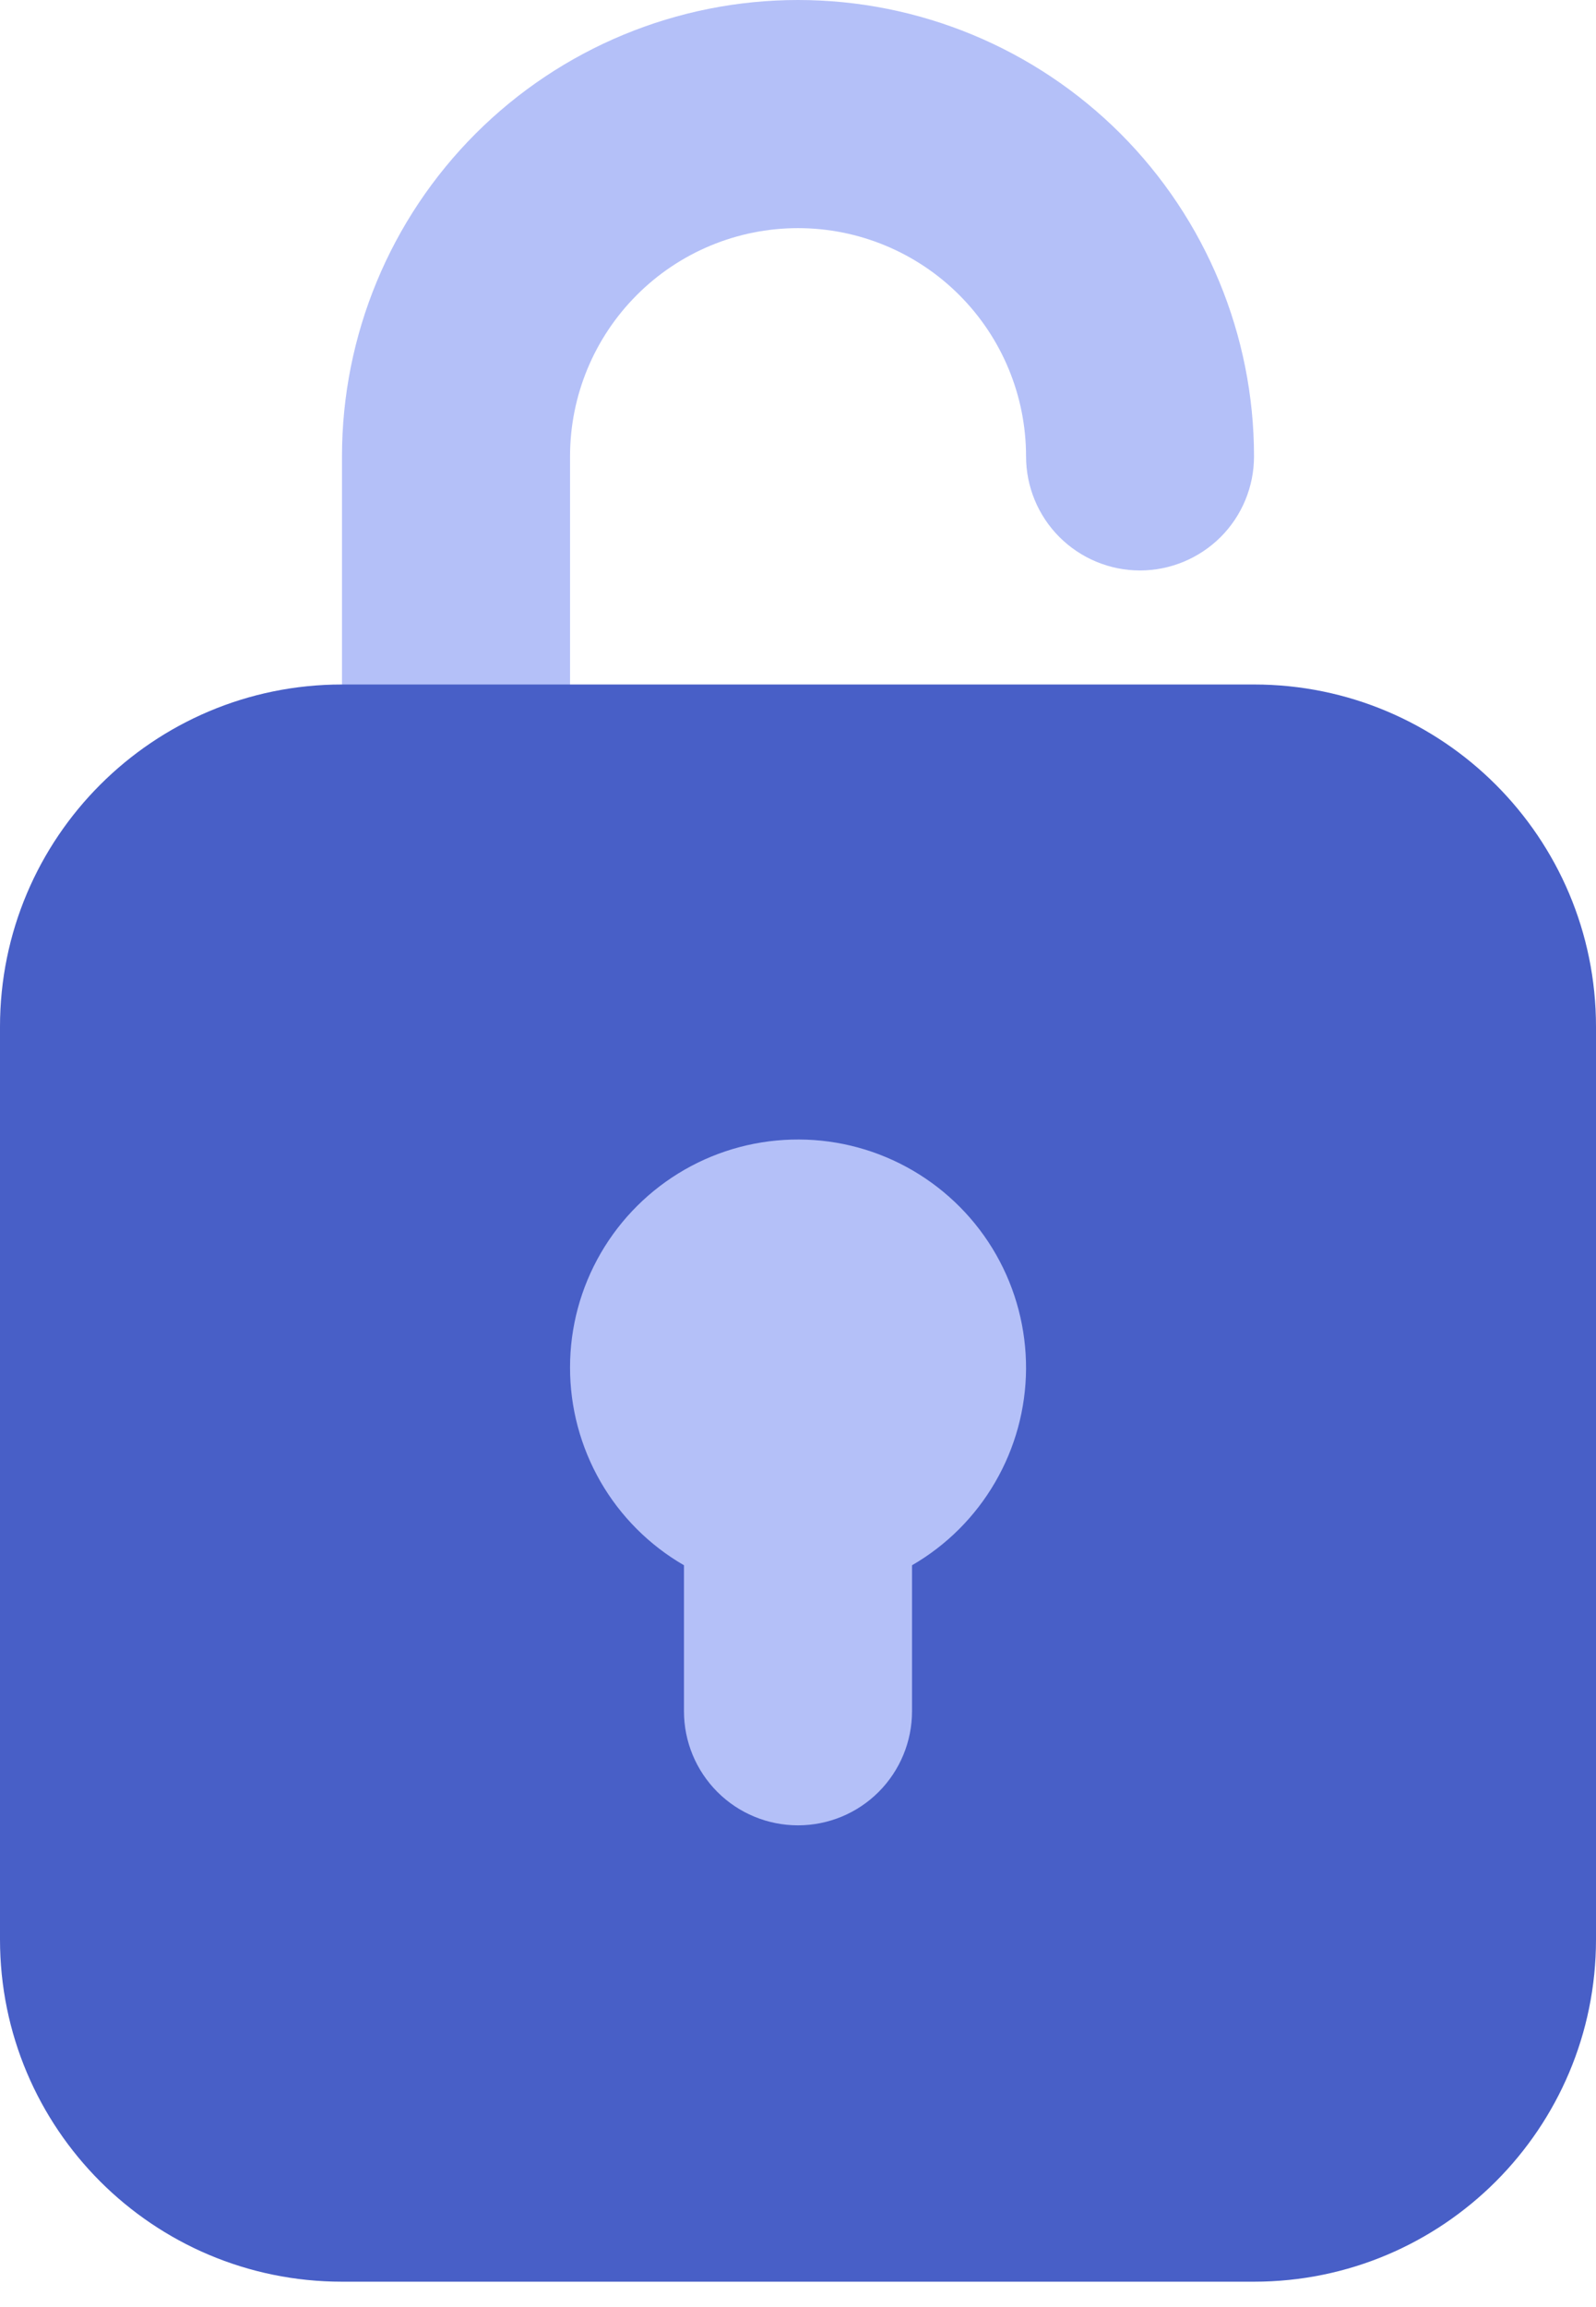 <svg width="18" height="26" viewBox="0 0 18 26" fill="none" xmlns="http://www.w3.org/2000/svg">
<path d="M5.143 10.286C4.802 10.286 4.475 10.15 4.234 9.909C3.993 9.668 3.857 9.341 3.857 9V5.143C3.857 3.779 4.399 2.471 5.364 1.506C6.328 0.542 7.636 0 9 0C10.364 0 11.672 0.542 12.637 1.506C13.601 2.471 14.143 3.779 14.143 5.143C14.143 5.484 14.008 5.811 13.767 6.052C13.525 6.293 13.198 6.429 12.857 6.429C12.516 6.429 12.189 6.293 11.948 6.052C11.707 5.811 11.572 5.484 11.572 5.143C11.572 4.461 11.301 3.807 10.819 3.325C10.336 2.842 9.682 2.571 9 2.571C8.318 2.571 7.664 2.842 7.182 3.325C6.7 3.807 6.429 4.461 6.429 5.143V9C6.429 9.341 6.293 9.668 6.052 9.909C5.811 10.15 5.484 10.286 5.143 10.286Z" fill="#B4C0F8"/>
<path d="M14.143 7.714H3.857C1.727 7.714 0 9.441 0 11.571V21.857C0 23.987 1.727 25.714 3.857 25.714H14.143C16.273 25.714 18 23.987 18 21.857V11.571C18 9.441 16.273 7.714 14.143 7.714Z" fill="#485FC7"/>
<path d="M11.572 15.428C11.574 14.976 11.458 14.532 11.234 14.139C11.01 13.746 10.686 13.42 10.296 13.192C9.905 12.964 9.462 12.843 9.01 12.842C8.558 12.84 8.113 12.957 7.721 13.182C7.329 13.407 7.003 13.731 6.776 14.122C6.549 14.513 6.429 14.957 6.429 15.409C6.428 15.861 6.547 16.305 6.772 16.697C6.998 17.089 7.323 17.414 7.714 17.64V19.286C7.714 19.627 7.85 19.954 8.091 20.195C8.332 20.436 8.659 20.571 9 20.571C9.341 20.571 9.668 20.436 9.909 20.195C10.15 19.954 10.286 19.627 10.286 19.286V17.64C10.674 17.416 10.998 17.093 11.223 16.705C11.449 16.317 11.569 15.877 11.572 15.428Z" fill="#B4C0F8"/>
</svg>
